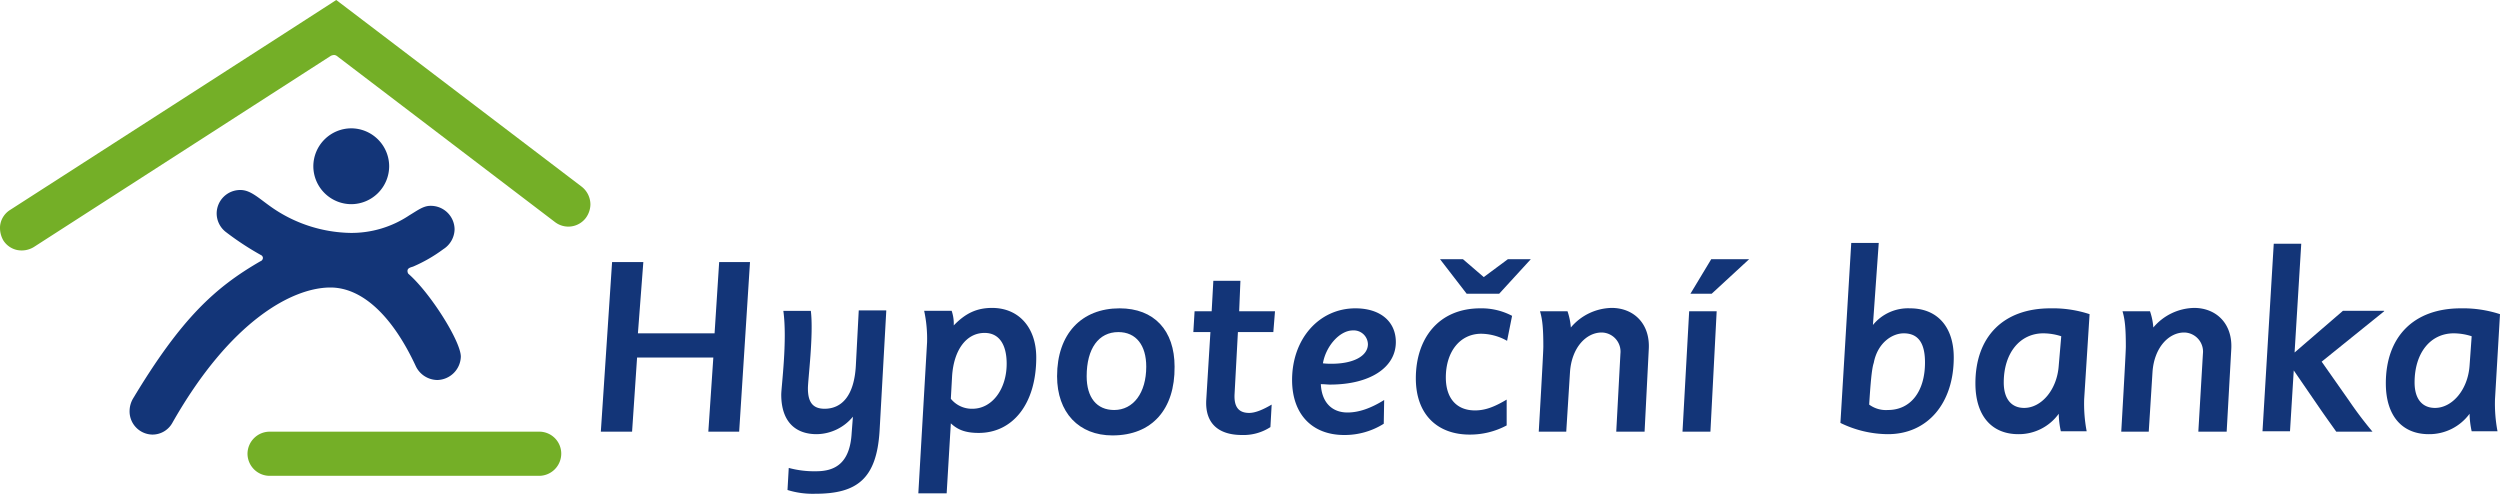 <svg xmlns="http://www.w3.org/2000/svg" width="600" height="118.5" viewBox="0 0 600 118.5"><g transform="translate(126.8 -221.1)"><path d="M53.2,284l-2.6,40.7H43.2l1.2-17.8H26.1l-1.2,17.8H17.4L20.1,284h7.5l-1.3,17.1H44.7L45.8,284Z" fill="#133578"/><path d="M85.9,295.8l-1.6,28.7c-.7,11.5-5.4,15.1-15.4,15.1a20.333,20.333,0,0,1-6.7-.9l.3-5.3a23.231,23.231,0,0,0,6.6.8c4.6,0,8.1-2,8.5-9.2l.3-3.9a11.416,11.416,0,0,1-8.7,4.2c-5.1,0-8.5-3-8.5-9.5,0-1.8,1.5-13,.5-20.1h6.6c.7,5.7-.7,16.5-.7,18.6,0,3.1,1,4.9,4,4.9,4.1,0,7.1-3.1,7.5-10.3l.7-13.3h6.6Z" fill="#133578"/><path d="M101.4,316.8a6.465,6.465,0,0,0,5.2,2.4c4.7,0,8.2-4.7,8.2-10.8,0-4.6-1.8-7.4-5.3-7.4-4.4,0-7.4,4.1-7.8,10.4Zm9.9-21.8c6.4,0,10.6,4.7,10.6,11.9,0,11.2-5.7,18.1-13.8,18.1-3.1,0-5-.7-6.7-2.3l-1,16.8H93.6l2.1-36.3a31.842,31.842,0,0,0-.7-7.5h6.6a9.588,9.588,0,0,1,.5,3.5c2.8-2.9,5.5-4.2,9.2-4.2" fill="#133578"/><path d="M141.6,300.8c-4.7,0-7.6,3.9-7.6,10.6,0,5.1,2.4,8.1,6.6,8.1,4.6,0,7.7-4.1,7.7-10.4,0-5.1-2.4-8.3-6.7-8.3m-1.4,24.8c-8.1,0-13.3-5.5-13.3-14.2,0-10.2,5.9-16.3,15-16.3,8.3,0,13.2,5.3,13.2,14,.1,10.2-5.4,16.5-14.9,16.5" fill="#133578"/><path d="M179.2,295.8l-.4,5h-8.5l-.8,14.8c-.2,3.3,1.1,4.6,3.5,4.6,1.4,0,3.2-.7,5.4-2l-.3,5.4a11.793,11.793,0,0,1-6.8,1.9c-5.8,0-8.9-2.9-8.6-8.4l1-16.3h-4.1l.3-5H164l.4-7.3h6.5l-.3,7.3Z" fill="#133578"/><path d="M197.9,300.4c-3.2,0-6.5,3.8-7.2,7.9a17.021,17.021,0,0,0,2.1.1c5.3,0,8.7-1.9,8.7-4.7a3.4,3.4,0,0,0-3.6-3.3m7.4,22.4a17.616,17.616,0,0,1-9.5,2.7c-7.7,0-12.5-5-12.5-13.2,0-9.9,6.5-17.2,15.2-17.2,5.9,0,9.7,3.1,9.7,8.1,0,6.1-6.2,10.2-15.8,10.2-.7,0-1.2-.1-2.2-.1.2,4.3,2.6,6.8,6.4,6.8,2.7,0,5.6-1,8.8-3Z" fill="#133578"/><path d="M260,295c5.2,0,9.3,3.7,8.9,10l-1,19.7h-6.8l1-18.7a4.593,4.593,0,0,0-4.5-5.1c-3.7,0-7.2,3.6-7.6,9.5l-.9,14.3h-6.6s1.1-18.8,1.1-20.4c0-4.3-.2-6.5-.8-8.5h6.6a15.53,15.53,0,0,1,.8,3.9A13.13,13.13,0,0,1,260,295" fill="#133578"/><path d="M330.1,301.1c-2.8,0-6.3,2.3-7.2,7.1-.5,1.4-.8,5.3-1.1,10a6.781,6.781,0,0,0,4.5,1.3c5.5,0,8.9-4.5,8.9-11.4,0-4.2-1.3-7-5.1-7m-7.4-2a10.86,10.86,0,0,1,8.9-4c6.6,0,10.5,4.5,10.5,11.8,0,11-6.3,18.4-15.8,18.4a26.186,26.186,0,0,1-11.4-2.7l2.6-43.2h6.6Z" fill="#133578"/><path d="M367.9,301.8a14.232,14.232,0,0,0-4.3-.7c-5.6,0-9.5,4.7-9.5,11.8,0,3.9,1.8,6.1,4.9,6.1,4.1,0,7.9-4.3,8.3-10.2Zm-10.3,23.5c-6.3,0-10.3-4.3-10.3-12.2,0-11.1,6.6-18,18-18a28.241,28.241,0,0,1,9.4,1.4l-1.3,20.4a35.379,35.379,0,0,0,.6,7.7h-6.2a20.8,20.8,0,0,1-.5-4.2,11.8,11.8,0,0,1-9.7,4.9" fill="#133578"/><path d="M399.8,295c5.2,0,9.3,3.7,8.9,10l-1.1,19.7h-6.8l1.1-18.7a4.593,4.593,0,0,0-4.5-5.1c-3.7,0-7.2,3.6-7.6,9.5l-.9,14.3h-6.6s1.1-18.8,1.1-20.4c0-4.3-.2-6.5-.8-8.5h6.6a15.529,15.529,0,0,1,.8,3.9,13.13,13.13,0,0,1,9.8-4.7" fill="#133578"/><path d="M445.4,295.8l-15,12.1,6.6,9.4a89.417,89.417,0,0,0,5.6,7.4h-8.7c-1.2-1.7-2.8-3.9-4.5-6.4l-5.7-8.3-.9,14.6h-6.6l2.7-45h6.6l-1.6,26.1,11.6-10h9.9Z" fill="#133578"/><path d="M466.4,301.8a14.232,14.232,0,0,0-4.3-.7c-5.6,0-9.4,4.7-9.4,11.8,0,3.9,1.8,6.1,4.9,6.1,4.1,0,7.9-4.3,8.3-10.2Zm-10.3,23.5c-6.3,0-10.3-4.3-10.3-12.2,0-11.1,6.6-18,18-18a28.617,28.617,0,0,1,9.4,1.4L472,316.9a35.379,35.379,0,0,0,.6,7.7h-6.2a20.8,20.8,0,0,1-.5-4.2,11.984,11.984,0,0,1-9.8,4.9" fill="#133578"/><path d="M233,291.6l7.6-8.3h-5.5l-5.8,4.3-5-4.3h-5.5l6.4,8.3Zm-20,20.3c0,8.8,5.3,13.5,12.9,13.5a18.62,18.62,0,0,0,8.9-2.2V317c-3,1.8-5.2,2.6-7.6,2.6-4.5,0-7-3-7-7.9,0-6.2,3.4-10.5,8.5-10.5a12.868,12.868,0,0,1,6.2,1.7l1.2-6a15.756,15.756,0,0,0-7.6-1.8c-10.1,0-15.5,7.3-15.5,16.8" fill="#133578"/><path d="M293,283.3h-9.1l-5,8.3H284Zm-16,41.4h6.7l1.5-28.9h-6.6Z" fill="#133578"/><path d="M2.6,324.7H-62.1a5.335,5.335,0,0,0-5.3,5.3,5.335,5.335,0,0,0,5.3,5.3H2.6A5.335,5.335,0,0,0,7.9,330a5.271,5.271,0,0,0-5.3-5.3" fill="#74af27"/><path d="M12.8,265.9s-58.1-44.2-58.9-44.8c-.4.3-78.3,50.4-78.3,50.4a5.19,5.19,0,0,0-2.3,3.3,4.485,4.485,0,0,0-.1,1.1,6.026,6.026,0,0,0,.8,2.9,5.19,5.19,0,0,0,3.3,2.3,5.583,5.583,0,0,0,4-.7l71.3-45.9a2.069,2.069,0,0,1,.8-.2,1.268,1.268,0,0,1,.6.2L6.4,274.4a5.263,5.263,0,0,0,7.4-1,5.621,5.621,0,0,0,1.1-3.2,5.45,5.45,0,0,0-2.1-4.3" fill="#74af27"/><path d="M-42.5,270.1a9.133,9.133,0,0,0,9.1-9.1,9.133,9.133,0,0,0-9.1-9.1,9.133,9.133,0,0,0-9.1,9.1,9.133,9.133,0,0,0,9.1,9.1" fill="#133578"/><path d="M-28.8,286.8a1.165,1.165,0,0,1-.2-.7c0-.6.6-.8,1.3-1a35.848,35.848,0,0,0,7.3-4.2,5.773,5.773,0,0,0,2.7-4.8,5.7,5.7,0,0,0-5.8-5.6c-1.7,0-3.1,1.1-5.1,2.3a24.955,24.955,0,0,1-14,4.2,34.087,34.087,0,0,1-18.5-5.8c-3.4-2.3-5.4-4.5-8-4.5a5.653,5.653,0,0,0-5.7,5.6,5.653,5.653,0,0,0,2.1,4.4,68.983,68.983,0,0,0,8.5,5.6.793.793,0,0,1,.5.7.871.871,0,0,1-.6.8c-10.9,6.3-19,13.7-30.6,33a6.026,6.026,0,0,0-.8,2.9,5.57,5.57,0,0,0,5.5,5.7,5.454,5.454,0,0,0,4.7-2.7c14.1-24.9,29.1-32.6,38-32.6,7.5,0,14.8,6.6,20.5,18.9h0a5.792,5.792,0,0,0,5.2,3.3,5.78,5.78,0,0,0,5.6-5.6c0-3.7-7.4-15.4-12.6-19.9" fill="#133578"/></g></svg>